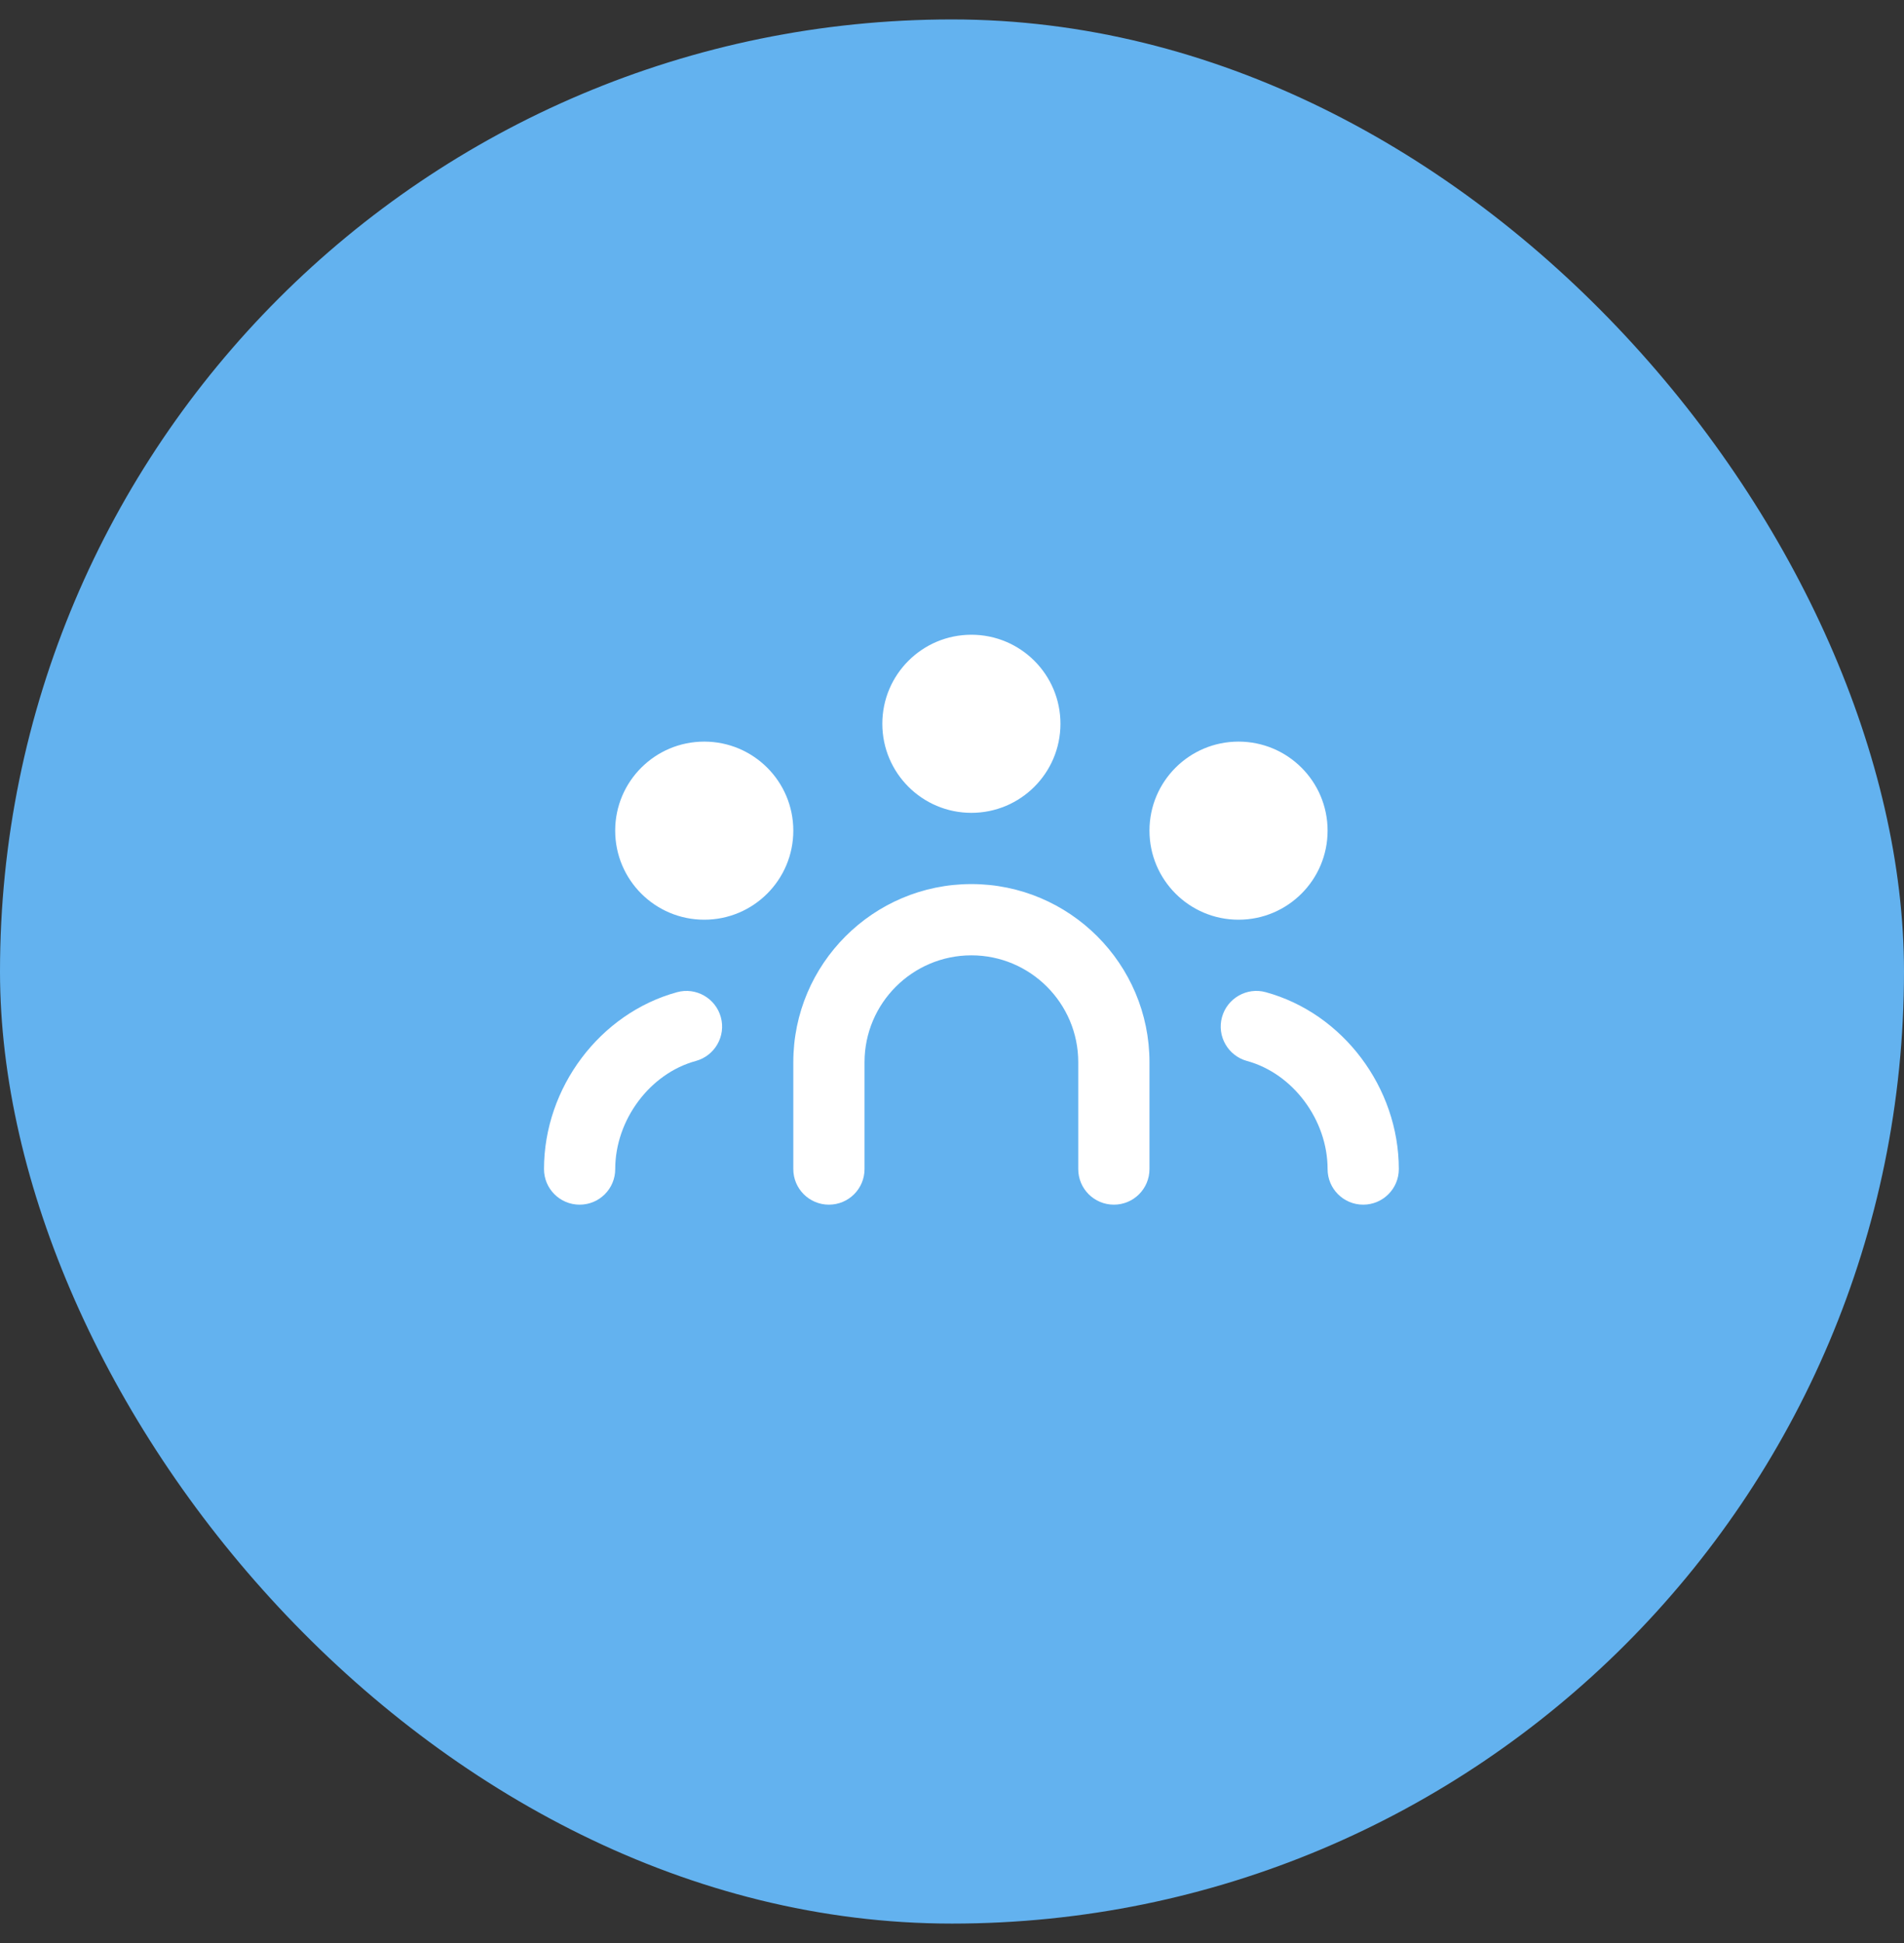 <svg width="49" height="50" viewBox="0 0 49 50" fill="none" xmlns="http://www.w3.org/2000/svg">
<rect x="0" y="0" width="49" height="50" fill="#333333" stroke="none"/>
<rect y="0.5" width="49" height="49" rx="24.5" fill="#63B2EF"/>
<g clip-path="url(#clip0_620_4709)">
<path fill-rule="evenodd" clip-rule="evenodd" d="M14 30.084C14 27.988 15.44 26.074 17.426 25.532C17.91 25.399 18.417 25.686 18.551 26.176C18.685 26.664 18.396 27.168 17.908 27.302C16.725 27.623 15.833 28.82 15.833 30.084C15.833 30.59 15.424 31 14.917 31C14.41 31 14 30.59 14 30.084ZM31.448 26.176C31.582 25.686 32.091 25.398 32.574 25.532C34.559 26.074 35.999 27.988 35.999 30.084C35.999 30.59 35.589 31 35.082 31C34.575 31 34.166 30.59 34.166 30.084C34.166 28.82 33.274 27.624 32.091 27.302C31.603 27.168 31.314 26.663 31.448 26.176ZM15.832 21.375C15.832 20.109 16.858 19.084 18.124 19.084C19.39 19.084 20.416 20.109 20.416 21.375C20.416 22.641 19.39 23.667 18.124 23.667C16.858 23.667 15.832 22.641 15.832 21.375ZM31.874 19.084C33.14 19.084 34.166 20.109 34.166 21.375C34.166 22.641 33.14 23.667 31.874 23.667C30.608 23.667 29.582 22.641 29.582 21.375C29.582 20.109 30.608 19.084 31.874 19.084ZM22.707 18.625C22.707 17.359 23.733 16.334 24.999 16.334C26.265 16.334 27.291 17.359 27.291 18.625C27.291 19.891 26.265 20.917 24.999 20.917C23.733 20.917 22.707 19.891 22.707 18.625ZM20.416 27.334C20.416 24.806 22.472 22.75 24.999 22.75C27.526 22.75 29.582 24.806 29.582 27.334V30.084C29.582 30.59 29.173 31 28.666 31C28.159 31 27.749 30.59 27.749 30.084V27.334C27.749 25.817 26.515 24.584 24.999 24.584C23.483 24.584 22.249 25.817 22.249 27.334V30.084C22.249 30.59 21.839 31 21.332 31C20.826 31 20.416 30.59 20.416 30.084V27.334Z" fill="white"/>
</g>
<defs>
<clipPath id="clip0_620_4709">
<rect width="22" height="22" fill="white" transform="translate(14 9)"/>
</clipPath>
</defs>
</svg>
